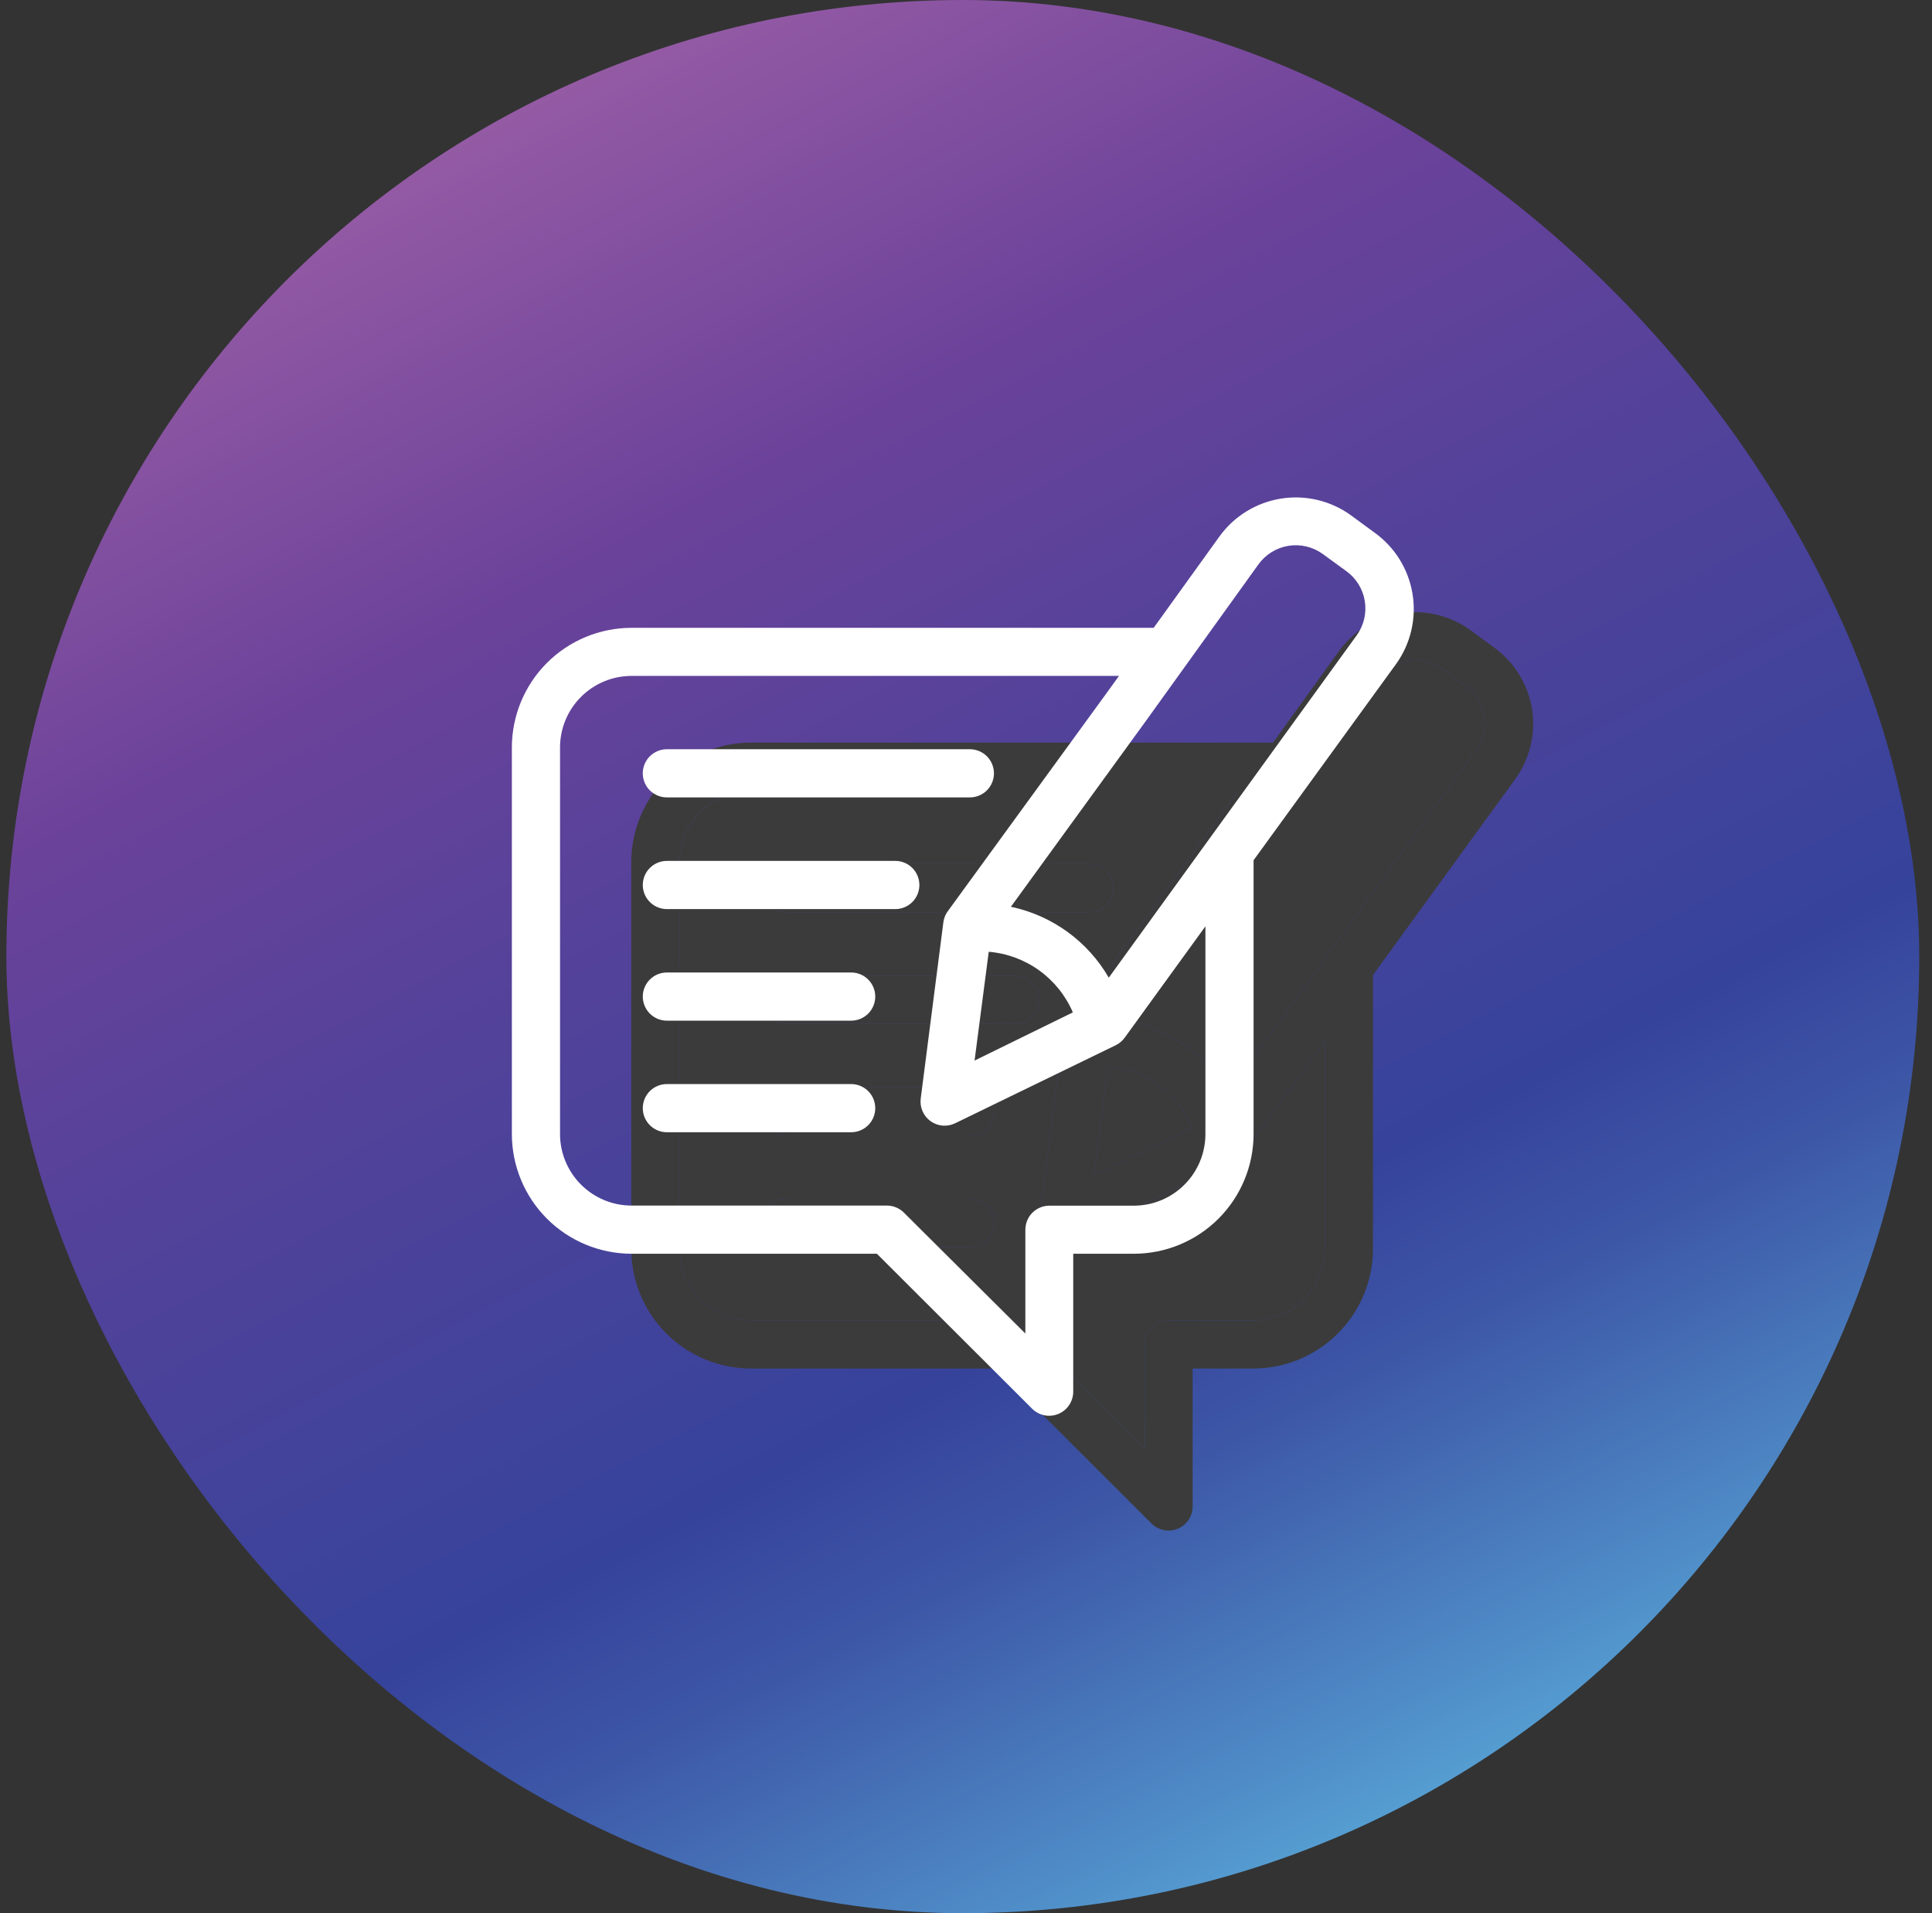 <?xml version="1.0" encoding="UTF-8"?>
<svg xmlns="http://www.w3.org/2000/svg" width="101" height="100" viewBox="0 0 101 100" fill="none">
  <rect x="0" y="0" width="101" height="100" fill="#333333" stroke="none"/>
  <rect x="0.333" width="100" height="100" rx="50" fill="url(#paint0_linear_5445_315)"></rect>
  <g style="mix-blend-mode:soft-light">
    <path d="M33 45.066V65.281C33.003 66.939 33.663 68.528 34.835 69.7C36.008 70.871 37.597 71.53 39.255 71.532H52.083L60.196 79.63C60.372 79.807 60.597 79.927 60.842 79.976C61.086 80.025 61.34 79.999 61.57 79.904C61.8 79.808 61.997 79.647 62.135 79.439C62.274 79.232 62.347 78.988 62.347 78.739V71.532H65.525C67.182 71.529 68.77 70.87 69.941 69.698C71.113 68.526 71.772 66.938 71.775 65.281V50.963L79.234 40.694C79.99 39.634 80.296 38.318 80.084 37.033C79.871 35.748 79.158 34.6 78.1 33.84L76.857 32.928C76.332 32.55 75.738 32.279 75.109 32.131C74.48 31.983 73.828 31.96 73.19 32.064C72.552 32.168 71.941 32.396 71.391 32.736C70.842 33.076 70.365 33.522 69.987 34.046L66.552 38.816H39.255C37.597 38.817 36.008 39.476 34.835 40.647C33.663 41.819 33.003 43.408 33 45.066ZM72.032 35.496C72.216 35.24 72.449 35.023 72.718 34.858C72.986 34.692 73.285 34.58 73.596 34.53C73.908 34.479 74.226 34.49 74.533 34.563C74.84 34.636 75.13 34.768 75.386 34.953L76.625 35.854C77.141 36.227 77.487 36.788 77.589 37.416C77.691 38.044 77.54 38.687 77.169 39.203L64.205 57.102C63.66 56.16 62.923 55.343 62.041 54.704C61.16 54.066 60.154 53.62 59.088 53.396L66.089 43.761L72.032 35.496ZM57.93 55.748C58.881 55.827 59.793 56.164 60.567 56.722C61.342 57.28 61.95 58.038 62.327 58.916L57.19 61.434L57.93 55.748ZM64.049 42.285L55.82 53.587C55.686 53.755 55.597 53.954 55.563 54.166L54.374 63.418C54.345 63.643 54.377 63.872 54.468 64.08C54.558 64.289 54.703 64.469 54.887 64.601C55.072 64.734 55.288 64.814 55.514 64.834C55.741 64.853 55.968 64.811 56.172 64.712L64.568 60.633C64.754 60.542 64.915 60.407 65.036 60.24L69.257 54.418V65.281C69.255 66.272 68.861 67.222 68.161 67.922C67.46 68.623 66.51 69.017 65.52 69.019H61.103C60.769 69.019 60.449 69.151 60.212 69.387C59.976 69.623 59.844 69.944 59.844 70.278V75.702L53.493 69.381C53.376 69.264 53.237 69.172 53.084 69.109C52.931 69.046 52.767 69.013 52.602 69.013H39.255C38.265 69.012 37.316 68.619 36.616 67.919C35.916 67.22 35.521 66.271 35.518 65.281V45.066C35.52 44.075 35.914 43.125 36.614 42.425C37.315 41.724 38.264 41.33 39.255 41.329H64.739L64.049 42.285Z" fill="#3B3B3B"></path>
    <path d="M41.103 65.181H50.738C51.072 65.181 51.392 65.048 51.628 64.812C51.864 64.576 51.997 64.256 51.997 63.922C51.997 63.588 51.864 63.267 51.628 63.031C51.392 62.795 51.072 62.663 50.738 62.663H41.103C40.77 62.663 40.449 62.795 40.213 63.031C39.977 63.267 39.844 63.588 39.844 63.922C39.844 64.256 39.977 64.576 40.213 64.812C40.449 65.048 40.77 65.181 41.103 65.181Z" fill="#3B3B3B"></path>
    <path d="M41.103 59.349H50.738C51.072 59.349 51.392 59.216 51.628 58.98C51.864 58.744 51.997 58.423 51.997 58.09C51.997 57.756 51.864 57.435 51.628 57.199C51.392 56.963 51.072 56.831 50.738 56.831H41.103C40.77 56.831 40.449 56.963 40.213 57.199C39.977 57.435 39.844 57.756 39.844 58.09C39.844 58.423 39.977 58.744 40.213 58.98C40.449 59.216 40.77 59.349 41.103 59.349Z" fill="#3B3B3B"></path>
    <path d="M41.103 53.517H53.045C53.379 53.517 53.699 53.384 53.935 53.148C54.171 52.912 54.304 52.591 54.304 52.258C54.304 51.924 54.171 51.603 53.935 51.367C53.699 51.131 53.379 50.998 53.045 50.998H41.103C40.77 50.998 40.449 51.131 40.213 51.367C39.977 51.603 39.844 51.924 39.844 52.258C39.844 52.591 39.977 52.912 40.213 53.148C40.449 53.384 40.77 53.517 41.103 53.517Z" fill="#3B3B3B"></path>
    <path d="M41.103 47.679H56.943C57.277 47.679 57.597 47.547 57.833 47.311C58.069 47.075 58.202 46.754 58.202 46.42C58.202 46.086 58.069 45.766 57.833 45.53C57.597 45.294 57.277 45.161 56.943 45.161H41.103C40.77 45.161 40.449 45.294 40.213 45.53C39.977 45.766 39.844 46.086 39.844 46.42C39.844 46.754 39.977 47.075 40.213 47.311C40.449 47.547 40.77 47.679 41.103 47.679Z" fill="#3B3B3B"></path>
    <path fill-rule="evenodd" clip-rule="evenodd" d="M64.049 42.285L55.82 53.587C55.686 53.755 55.597 53.954 55.563 54.166L54.374 63.418C54.345 63.643 54.377 63.872 54.468 64.08C54.558 64.289 54.703 64.469 54.887 64.601C55.072 64.734 55.288 64.814 55.514 64.834C55.741 64.853 55.968 64.811 56.172 64.712L64.568 60.633C64.754 60.542 64.915 60.407 65.036 60.24L69.257 54.418V65.281C69.255 66.272 68.861 67.222 68.161 67.922C67.46 68.623 66.51 69.017 65.52 69.019H61.103C60.769 69.019 60.449 69.151 60.212 69.387C59.976 69.623 59.844 69.944 59.844 70.278V75.702L53.493 69.381C53.376 69.264 53.237 69.172 53.084 69.109C52.931 69.046 52.767 69.013 52.602 69.013H39.255C38.265 69.012 37.316 68.619 36.616 67.919C35.916 67.22 35.521 66.271 35.518 65.281V45.066C35.52 44.075 35.914 43.125 36.614 42.425C37.315 41.724 38.264 41.33 39.255 41.329H64.739L64.049 42.285ZM50.738 65.181H41.103C40.77 65.181 40.449 65.048 40.213 64.812C39.977 64.576 39.844 64.256 39.844 63.922C39.844 63.588 39.977 63.267 40.213 63.031C40.449 62.795 40.77 62.663 41.103 62.663H50.738C51.072 62.663 51.392 62.795 51.628 63.031C51.864 63.267 51.997 63.588 51.997 63.922C51.997 64.256 51.864 64.576 51.628 64.812C51.392 65.048 51.072 65.181 50.738 65.181ZM50.738 59.349H41.103C40.77 59.349 40.449 59.216 40.213 58.98C39.977 58.744 39.844 58.423 39.844 58.09C39.844 57.756 39.977 57.435 40.213 57.199C40.449 56.963 40.77 56.831 41.103 56.831H50.738C51.072 56.831 51.392 56.963 51.628 57.199C51.864 57.435 51.997 57.756 51.997 58.09C51.997 58.423 51.864 58.744 51.628 58.98C51.392 59.216 51.072 59.349 50.738 59.349ZM53.045 53.517H41.103C40.77 53.517 40.449 53.384 40.213 53.148C39.977 52.912 39.844 52.591 39.844 52.258C39.844 51.924 39.977 51.603 40.213 51.367C40.449 51.131 40.77 50.998 41.103 50.998H53.045C53.379 50.998 53.699 51.131 53.935 51.367C54.171 51.603 54.304 51.924 54.304 52.258C54.304 52.591 54.171 52.912 53.935 53.148C53.699 53.384 53.379 53.517 53.045 53.517ZM56.943 47.679H41.103C40.77 47.679 40.449 47.547 40.213 47.311C39.977 47.075 39.844 46.754 39.844 46.42C39.844 46.086 39.977 45.766 40.213 45.53C40.449 45.294 40.77 45.161 41.103 45.161H56.943C57.277 45.161 57.597 45.294 57.833 45.53C58.069 45.766 58.202 46.086 58.202 46.42C58.202 46.754 58.069 47.075 57.833 47.311C57.597 47.547 57.277 47.679 56.943 47.679Z" fill="#3B3B3B"></path>
    <path d="M72.032 35.496C72.216 35.24 72.449 35.023 72.718 34.858C72.986 34.692 73.285 34.58 73.596 34.53C73.908 34.479 74.226 34.49 74.533 34.563C74.84 34.636 75.13 34.768 75.386 34.953L76.625 35.854C77.141 36.227 77.487 36.788 77.589 37.416C77.691 38.044 77.54 38.687 77.169 39.203L64.205 57.102C63.66 56.16 62.923 55.343 62.041 54.704C61.16 54.066 60.154 53.62 59.088 53.396L66.089 43.761L72.032 35.496Z" fill="#3B3B3B"></path>
    <path d="M57.93 55.748C58.881 55.827 59.793 56.164 60.567 56.722C61.342 57.28 61.95 58.038 62.327 58.916L57.19 61.434L57.93 55.748Z" fill="#3B3B3B"></path>
  </g>
  <path d="M26.759 39.066V59.282C26.762 60.939 27.422 62.528 28.594 63.7C29.767 64.871 31.356 65.53 33.014 65.532H45.842L53.955 73.63C54.131 73.807 54.356 73.927 54.6 73.976C54.845 74.025 55.098 73.999 55.329 73.904C55.559 73.808 55.756 73.647 55.894 73.439C56.032 73.232 56.106 72.988 56.106 72.739V65.532H59.284C60.94 65.529 62.529 64.87 63.7 63.698C64.872 62.526 65.531 60.938 65.534 59.282V44.963L72.993 34.694C73.749 33.634 74.055 32.318 73.842 31.033C73.63 29.748 72.917 28.6 71.859 27.84L70.615 26.928C70.091 26.55 69.497 26.279 68.868 26.131C68.239 25.983 67.587 25.96 66.949 26.064C66.311 26.168 65.7 26.396 65.15 26.736C64.601 27.076 64.123 27.521 63.746 28.046L60.311 32.816H33.014C31.356 32.817 29.767 33.476 28.594 34.647C27.422 35.819 26.762 37.408 26.759 39.066ZM65.79 29.497C65.975 29.241 66.208 29.023 66.477 28.858C66.745 28.692 67.043 28.58 67.355 28.53C67.666 28.479 67.985 28.491 68.292 28.563C68.599 28.636 68.889 28.768 69.145 28.953L70.384 29.854C70.899 30.227 71.246 30.788 71.348 31.416C71.45 32.044 71.299 32.687 70.928 33.203L57.964 51.102C57.419 50.16 56.682 49.343 55.8 48.704C54.919 48.066 53.912 47.62 52.847 47.396L59.848 37.761L65.79 29.497ZM51.689 49.748C52.64 49.827 53.552 50.164 54.326 50.722C55.101 51.28 55.709 52.038 56.086 52.916L50.948 55.434L51.689 49.748ZM57.808 36.285L49.578 47.587C49.445 47.755 49.356 47.954 49.322 48.166L48.133 57.418C48.104 57.643 48.136 57.872 48.227 58.08C48.317 58.289 48.462 58.469 48.646 58.601C48.83 58.734 49.047 58.814 49.273 58.834C49.499 58.853 49.727 58.812 49.931 58.712L58.327 54.633C58.513 54.542 58.673 54.407 58.795 54.24L63.016 48.418V59.282C63.014 60.272 62.62 61.222 61.919 61.922C61.219 62.623 60.269 63.017 59.279 63.019H54.862C54.528 63.019 54.208 63.151 53.971 63.387C53.735 63.623 53.603 63.944 53.603 64.278V69.702L47.252 63.381C47.135 63.264 46.995 63.172 46.843 63.109C46.69 63.045 46.526 63.013 46.36 63.014H33.014C32.024 63.012 31.075 62.619 30.375 61.919C29.674 61.22 29.28 60.271 29.277 59.282V39.066C29.278 38.075 29.672 37.125 30.373 36.425C31.073 35.724 32.023 35.33 33.014 35.329H58.498L57.808 36.285Z" fill="white"></path>
  <path d="M34.862 59.181H44.497C44.831 59.181 45.151 59.048 45.387 58.812C45.623 58.576 45.756 58.256 45.756 57.922C45.756 57.588 45.623 57.267 45.387 57.031C45.151 56.795 44.831 56.663 44.497 56.663H34.862C34.528 56.663 34.208 56.795 33.972 57.031C33.736 57.267 33.603 57.588 33.603 57.922C33.603 58.256 33.736 58.576 33.972 58.812C34.208 59.048 34.528 59.181 34.862 59.181Z" fill="white"></path>
  <path d="M34.862 53.349H44.497C44.831 53.349 45.151 53.216 45.387 52.98C45.623 52.744 45.756 52.423 45.756 52.09C45.756 51.756 45.623 51.435 45.387 51.199C45.151 50.963 44.831 50.831 44.497 50.831H34.862C34.528 50.831 34.208 50.963 33.972 51.199C33.736 51.435 33.603 51.756 33.603 52.09C33.603 52.423 33.736 52.744 33.972 52.98C34.208 53.216 34.528 53.349 34.862 53.349Z" fill="white"></path>
  <path d="M34.862 47.517H46.803C47.137 47.517 47.458 47.384 47.694 47.148C47.93 46.912 48.063 46.591 48.063 46.258C48.063 45.924 47.93 45.603 47.694 45.367C47.458 45.131 47.137 44.998 46.803 44.998H34.862C34.528 44.998 34.208 45.131 33.972 45.367C33.736 45.603 33.603 45.924 33.603 46.258C33.603 46.591 33.736 46.912 33.972 47.148C34.208 47.384 34.528 47.517 34.862 47.517Z" fill="white"></path>
  <path d="M34.862 41.679H50.702C51.035 41.679 51.356 41.547 51.592 41.311C51.828 41.075 51.961 40.754 51.961 40.42C51.961 40.086 51.828 39.766 51.592 39.53C51.356 39.294 51.035 39.161 50.702 39.161H34.862C34.528 39.161 34.208 39.294 33.972 39.53C33.736 39.766 33.603 40.086 33.603 40.42C33.603 40.754 33.736 41.075 33.972 41.311C34.208 41.547 34.528 41.679 34.862 41.679Z" fill="white"></path>
  <defs>
    <linearGradient id="paint0_linear_5445_315" x1="11.334" y1="-9" x2="73.334" y2="110" gradientUnits="userSpaceOnUse">
      <stop stop-color="#B970AE"></stop>
      <stop offset="0.32" stop-color="#6B429A"></stop>
      <stop offset="0.45" stop-color="#55429A"></stop>
      <stop offset="0.67" stop-color="#36439B"></stop>
      <stop offset="0.74" stop-color="#3D57A7"></stop>
      <stop offset="0.86" stop-color="#4F8CC7"></stop>
      <stop offset="1" stop-color="#66CDEE"></stop>
    </linearGradient>
  </defs>
</svg>
